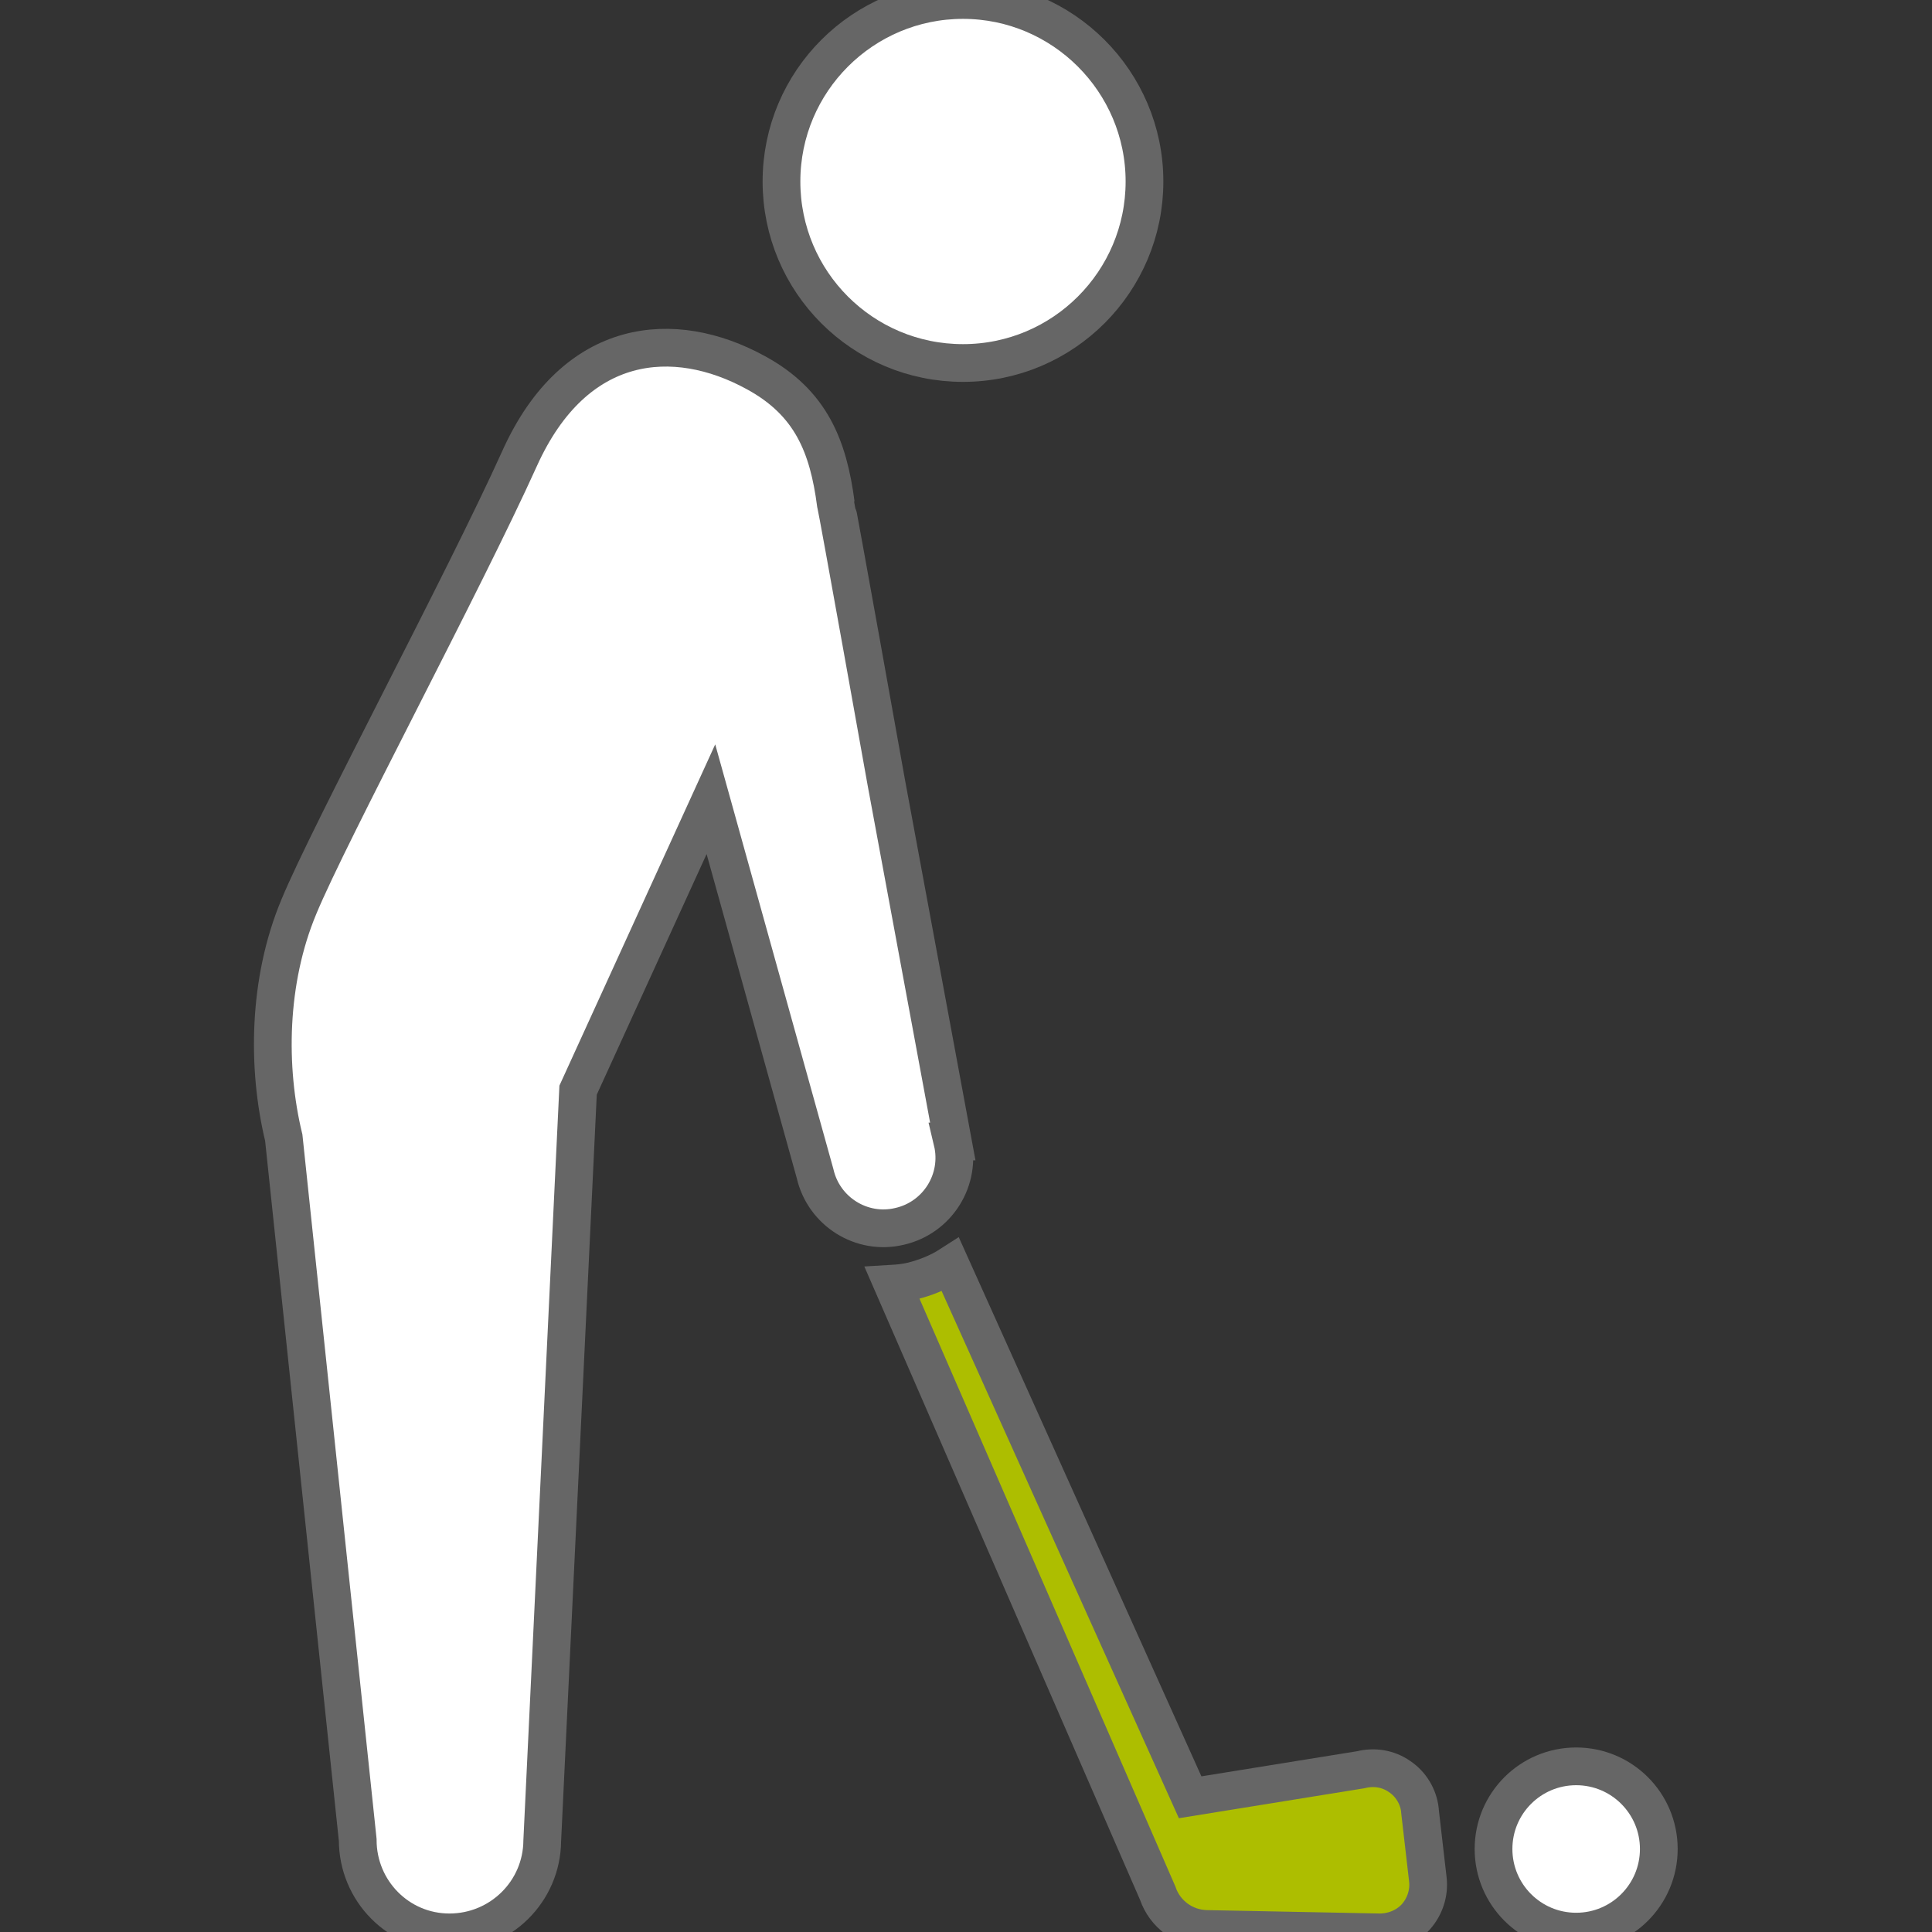 <?xml version="1.0" encoding="UTF-8"?>
<svg id="_x32_" xmlns="http://www.w3.org/2000/svg" version="1.1" viewBox="0 0 512 512">
  <rect x="0" y="0" width="512" height="512" fill="#333333" stroke="none"/>
  <!-- Generator: Adobe Illustrator 29.5.1, SVG Export Plug-In . SVG Version: 2.1.0 Build 141)  -->
  <defs>
    <style>
      .st0 {
        fill: #fff;
        stroke: #666;
      }

      .st0, .st1 {
        stroke-miterlimit: 10;
        stroke-width: 10px;
      }

      .st1 {
        fill: #ADBE00;
        stroke: #666;
      }
    </style>
  </defs>
  <path class="st0" d="M417.7,468.1c-12.1,0-21.9,9.8-21.9,21.9s9.8,21.9,21.9,21.9,21.9-9.8,21.9-21.9-9.8-21.9-21.9-21.9Z"/>
  <path class="st0" d="M255.2,96.2c26.6,0,48.1-21.6,48.1-48.1S281.7,0,255.2,0s-48.1,21.5-48.1,48.1,21.5,48.1,48.1,48.1Z"/>
  <path class="st1" d="M376.3,479.7c-.4-3.6-2.4-6.9-5.4-8.9-3-2.1-6.7-2.7-10.3-1.8l-45.2,7.3-63.5-141.1c-3.1,2-6.6,3.4-10.2,4.3-1.7.4-3.5.6-5.2.7l70.3,161.5c1.9,5.6,7.1,9.4,13,9.5l45.8.9c3.6,0,7.1-1.4,9.6-4.1,2.4-2.7,3.6-6.3,3.2-9.9l-2.1-18.2Z"/>
  <path class="st0" d="M252.5,302.5l-17.6-95s-13.1-73.3-13.4-74c-2-15.1-6.5-26.8-21.3-34.8-21.4-11.7-47.8-9.8-62.5,22.8-14.7,32.6-50.4,99.2-58.5,118.8-8.2,19.6-8.5,42.6-4,61.2l19.6,186.1c0,13.5,10.8,24.5,24.3,24.5,13.5,0,24.5-10.8,24.6-24.3l9.5-198.9,35.2-77.1,1.7,6.1,25.9,93.1c2.3,10.1,12.4,16.4,22.4,14,10.1-2.3,16.4-12.4,14-22.5Z"/>
</svg>